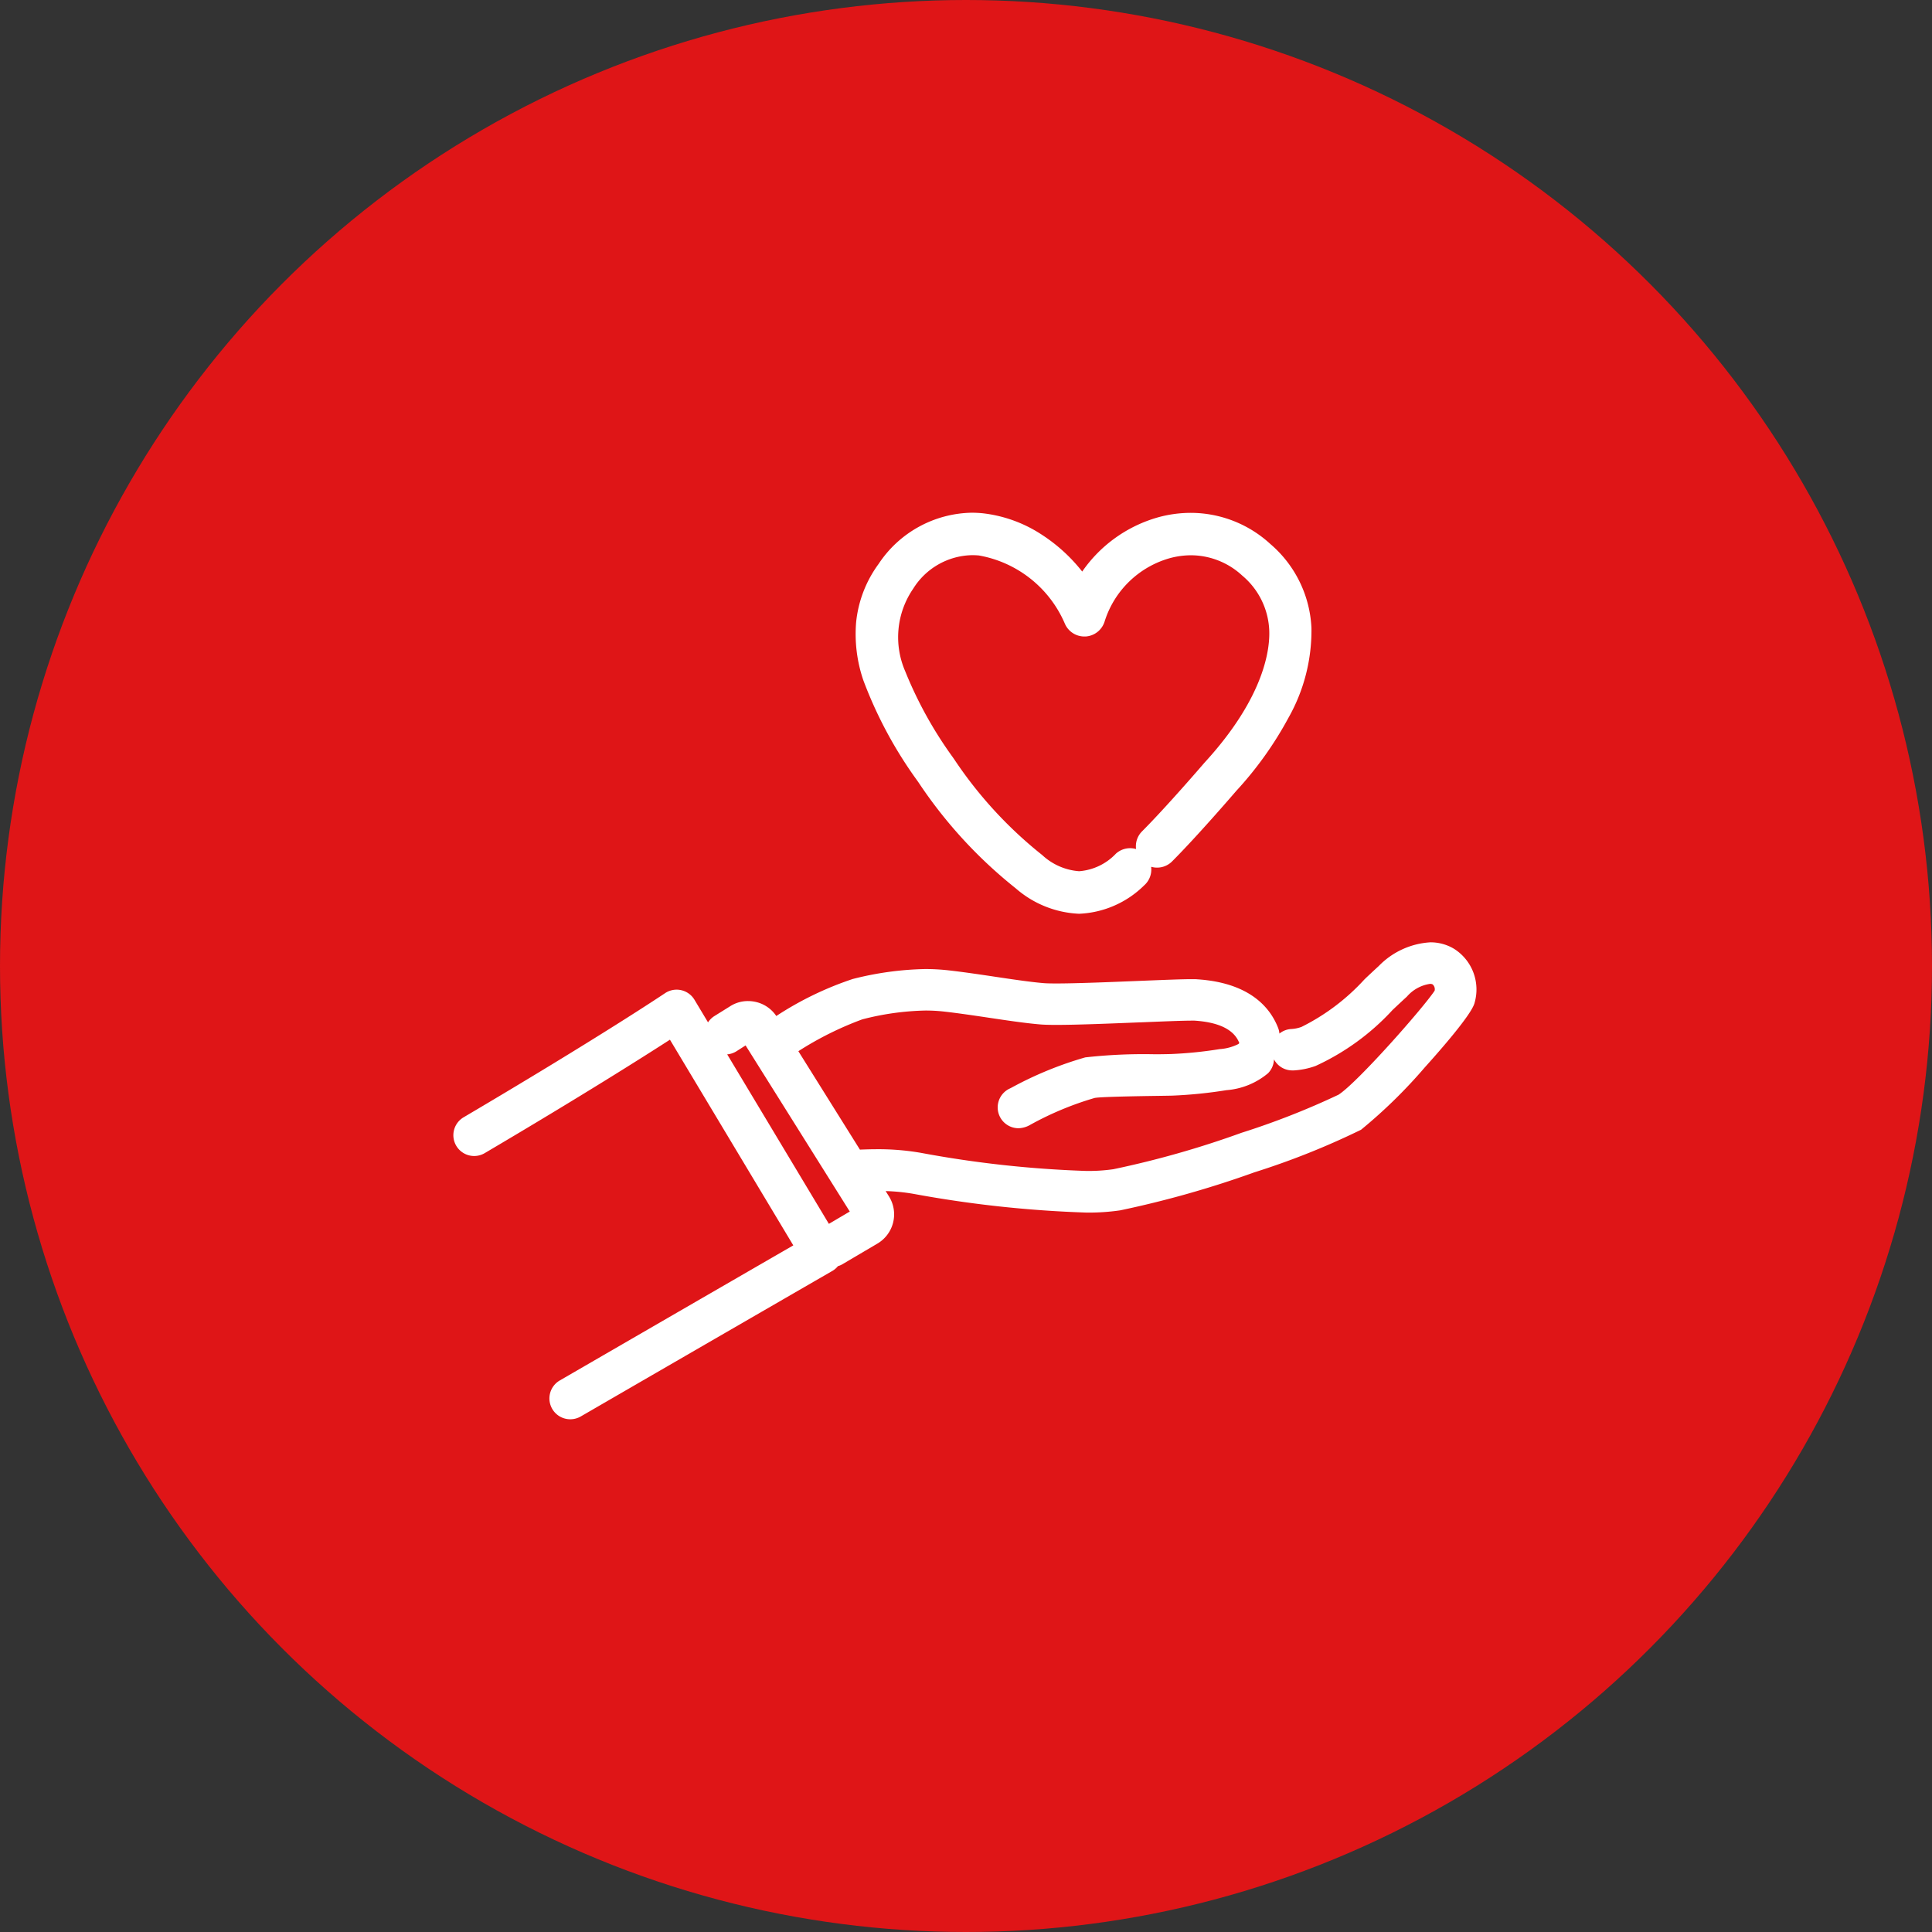 <svg xmlns="http://www.w3.org/2000/svg" width="130" height="130" viewBox="0 0 130 130">
  <rect x="0" y="0" width="130" height="130" fill="#333333" stroke="none"/>
  <g id="グループ_2983" data-name="グループ 2983" transform="translate(-895 -1543)">
    <g id="グループ_2666" data-name="グループ 2666" transform="translate(-344 -45)">
      <circle id="楕円形_282" data-name="楕円形 282" cx="65" cy="65" r="65" transform="translate(1239 1588)" fill="#df1517"/>
    </g>
    <g id="グループ_2704" data-name="グループ 2704" transform="translate(738 361)">
      <path id="パス_3143" data-name="パス 3143" d="M66.583,393.7c-1.238-.745-2.909-.335-4.47,1.1-.333.305-.659.612-.981.914a14.7,14.7,0,0,1-4.393,3.285,2.88,2.88,0,0,1-.829.17.9.9,0,0,0,.108,1.794,4.688,4.688,0,0,0,1.332-.274,15.836,15.836,0,0,0,5.013-3.666c.317-.3.637-.6.965-.9,1.107-1.015,1.928-1.119,2.328-.88a.945.945,0,0,1,.353,1.028c-.562.954-5.26,6.332-6.673,7.242-1.353.871-11.234,4.408-15.34,5.087-2.684.445-9.313-.416-13.114-1.1a17.614,17.614,0,0,0-4.115-.2.9.9,0,0,0-.169.027l-4.581-7.325a24.62,24.62,0,0,1,4.883-2.459A16.315,16.315,0,0,1,32.585,397c.951.108,2,.264,3.02.416,1.273.19,2.476.369,3.435.448,1.044.086,4.029-.036,6.663-.143,1.642-.067,3.337-.137,3.709-.112,1.861.121,3.019.73,3.442,1.807a.324.324,0,1,1-.166.62,3.316,3.316,0,0,1-1.531.482,28.164,28.164,0,0,1-3.347.338c-.242.006-.615.011-1.057.018a36.583,36.583,0,0,0-4.607.2,23.952,23.952,0,0,0-4.845,1.993l-.123.062a.9.9,0,0,0,.2,1.71.919.919,0,0,0,.161.015,1.215,1.215,0,0,0,.571-.183,21.579,21.579,0,0,1,4.436-1.845c.433-.1,3.094-.135,4.23-.151.45-.006.83-.012,1.076-.018a30.246,30.246,0,0,0,3.591-.361,4.524,4.524,0,0,0,2.525-1,.9.9,0,0,0-.012-1.271.072.072,0,1,1,.06-.1.9.9,0,0,0,.508-1.165c-.481-1.226-1.739-2.732-5-2.944-.443-.03-1.705.02-3.9.109-2.454.1-5.509.225-6.442.147-.9-.074-2.075-.249-3.318-.434-1.032-.154-2.1-.313-3.082-.424a17.842,17.842,0,0,0-6.295.569,24.567,24.567,0,0,0-5.429,2.686l-.216-.346a1.782,1.782,0,0,0-2.48-.552l-1.031.642a.9.9,0,0,0,.951,1.526l1.036-.664,7.549,12.041L24.6,412.46l-9.3-15.505a.9.9,0,0,0-1.274-.283c-.042.028-4.341,2.917-13.579,8.366a.9.9,0,1,0,.914,1.548c7.048-4.157,11.245-6.838,12.879-7.9l8.832,14.72c-2.14,1.236-8.4,4.856-16.153,9.344a.9.9,0,1,0,.9,1.556c9.615-5.569,16.943-9.8,16.943-9.8a.9.9,0,0,0,.328-.336.883.883,0,0,0,.341-.11l2.358-1.391a1.783,1.783,0,0,0,.606-2.481l-.7-1.127a14.816,14.816,0,0,1,2.876.2,76.988,76.988,0,0,0,11.519,1.25,14.084,14.084,0,0,0,2.208-.143c4.126-.683,14.384-4.3,16.02-5.349,1.543-.994,7.162-7.225,7.424-8.232a2.74,2.74,0,0,0-1.151-3.09" transform="translate(188 852.574)" fill="#fff"/>
      <path id="パス_3143_-_アウトライン" data-name="パス 3143 - アウトライン" d="M7.365,424.925a1.4,1.4,0,0,1-.7-2.61c7.843-4.542,13.963-8.079,15.714-9.09l-8.3-13.84c-1.8,1.16-5.915,3.77-12.463,7.632a1.4,1.4,0,0,1-1.916-.494,1.4,1.4,0,0,1,.494-1.916c9.262-5.463,13.511-8.322,13.553-8.35a1.4,1.4,0,0,1,1.982.44l.913,1.522a1.39,1.39,0,0,1,.436-.429l1.025-.638a2.21,2.21,0,0,1,1.232-.367,2.336,2.336,0,0,1,.484.051,2.263,2.263,0,0,1,1.416.955A22.061,22.061,0,0,1,26.38,395.3a21.266,21.266,0,0,1,4.869-.669,13.976,13.976,0,0,1,1.6.09c.979.111,2.038.268,3.062.421l.037.006c1.235.184,2.4.358,3.286.431.179.015.463.022.842.022,1.343,0,3.669-.095,5.538-.171,1.806-.073,2.944-.118,3.563-.118.165,0,.293,0,.391.01,3.52.23,4.9,1.9,5.43,3.26a1.4,1.4,0,0,1,.092.391,1.388,1.388,0,0,1,.794-.307,2.394,2.394,0,0,0,.689-.141,14.415,14.415,0,0,0,4.221-3.179l.1-.1c.286-.269.582-.546.882-.821a5.272,5.272,0,0,1,3.465-1.592,3.06,3.06,0,0,1,1.6.437,3.236,3.236,0,0,1,1.377,3.645c-.2.788-2.407,3.291-3.344,4.33a34.085,34.085,0,0,1-4.293,4.2,51.879,51.879,0,0,1-7.185,2.867,67.577,67.577,0,0,1-9.024,2.556,14.535,14.535,0,0,1-2.29.149,77.944,77.944,0,0,1-11.607-1.258,13.043,13.043,0,0,0-1.881-.188l.222.356a2.283,2.283,0,0,1-.776,3.177l-2.358,1.391a1.275,1.275,0,0,1-.3.128,1.374,1.374,0,0,1-.374.32l-.116.067c-.959.554-7.823,4.519-16.826,9.733A1.4,1.4,0,0,1,7.365,424.925ZM14.4,397.982l9.36,15.6-.44.254c-.727.42-7.356,4.25-16.153,9.344a.4.4,0,1,0,.4.691c4.985-2.887,9.319-5.394,12.077-6.989l3.571-2.064.962-.556c.16-.092.262-.152.335-.19v0a.4.4,0,0,0,.144-.151l.123-.217.247-.032a.394.394,0,0,0,.151-.044l2.358-1.391a1.283,1.283,0,0,0,.436-1.785l-1.173-1.876.883-.016a15.364,15.364,0,0,1,2.974.21,76.87,76.87,0,0,0,11.427,1.242,13.587,13.587,0,0,0,2.13-.136,66.682,66.682,0,0,0,8.864-2.516,50.558,50.558,0,0,0,6.967-2.761,32.258,32.258,0,0,0,4.069-4,23.056,23.056,0,0,0,3.142-3.938,2.244,2.244,0,0,0-.925-2.535,2.074,2.074,0,0,0-1.085-.294,4.375,4.375,0,0,0-2.789,1.329c-.3.271-.589.546-.873.813l-.1.1a15,15,0,0,1-4.565,3.391,3.368,3.368,0,0,1-.968.2.4.4,0,0,0,.042.8h.006a4.2,4.2,0,0,0,1.192-.245,15.5,15.5,0,0,0,4.841-3.56l.075-.071c.29-.272.59-.554.894-.833a3.435,3.435,0,0,1,2.229-1.119,1.33,1.33,0,0,1,.693.179,1.432,1.432,0,0,1,.586,1.558l-.017.081-.042.072c-.607,1.031-5.342,6.448-6.833,7.409a52.338,52.338,0,0,1-6.747,2.668,69.817,69.817,0,0,1-8.782,2.491,12.739,12.739,0,0,1-2,.129,74.687,74.687,0,0,1-11.28-1.232,15.7,15.7,0,0,0-2.775-.229c-.4,0-.806.012-1.222.036a.4.4,0,0,0-.075.013l-.353.09-5.046-8.068.44-.261a24.049,24.049,0,0,1,5.024-2.516,20,20,0,0,1,4.477-.62,12.148,12.148,0,0,1,1.377.077c.958.109,2.013.266,3.033.417h0c1.263.188,2.455.366,3.4.444.221.018.557.027,1,.027,1.387,0,3.619-.091,5.588-.171l.062,0c1.388-.057,2.824-.116,3.446-.116.118,0,.207,0,.27.006,2.07.135,3.374.85,3.874,2.124a.391.391,0,0,0,.125.164l.149.118.182-.04c.015,0,.049-.011.06-.015a.4.4,0,0,0,.226-.517c-.614-1.565-2.193-2.473-4.566-2.628-.075-.005-.184-.008-.325-.008-.6,0-1.729.045-3.522.117-1.878.077-4.215.172-5.579.172-.413,0-.715-.008-.925-.026-.917-.076-2.1-.252-3.351-.438l-.037-.006c-1.016-.151-2.066-.307-3.028-.416a12.987,12.987,0,0,0-1.483-.084,20.364,20.364,0,0,0-4.642.643,24.968,24.968,0,0,0-5.287,2.629l-.42.249-.475-.76a1.272,1.272,0,0,0-.82-.575,1.334,1.334,0,0,0-.275-.029,1.213,1.213,0,0,0-.681.2l-.015.01-1.031.642a.4.4,0,0,0,.42.679l1.458-.934,8.09,12.9-3.145,1.855-9.558-15.931a.4.4,0,0,0-.566-.125c-.041.028-4.289,2.887-13.6,8.382a.4.4,0,1,0,.406.687c7.13-4.206,11.369-6.919,12.86-7.891Zm3.531,2.39,6.843,11.405,1.405-.829L19.169,399.77l-.617.395A1.4,1.4,0,0,1,17.928,400.372Zm10.091,6.383a16.7,16.7,0,0,1,2.953.245,73.624,73.624,0,0,0,11.1,1.216,11.78,11.78,0,0,0,1.841-.116,63.52,63.52,0,0,0,8.622-2.451,52.062,52.062,0,0,0,6.529-2.563c1.288-.829,5.74-5.885,6.467-7a.434.434,0,0,0-.134-.421.351.351,0,0,0-.179-.036,2.539,2.539,0,0,0-1.553.856c-.3.275-.6.555-.886.825l-.075.07a16.173,16.173,0,0,1-5.186,3.772,5.179,5.179,0,0,1-1.469.3c-.032,0-.064,0-.1,0a1.391,1.391,0,0,1-1.228-.743,1.394,1.394,0,0,1-.4.932,4.936,4.936,0,0,1-2.8,1.14,30.78,30.78,0,0,1-3.659.368c-.24.006-.6.011-1.082.018h-.006c-2.483.036-3.87.083-4.123.139a21.17,21.17,0,0,0-4.319,1.8,1.665,1.665,0,0,1-.8.237,1.429,1.429,0,0,1-.248-.023,1.4,1.4,0,0,1-.329-2.655l.059-.03.051-.026a24.383,24.383,0,0,1,4.959-2.034,35.174,35.174,0,0,1,4.712-.209l.143,0c.373-.005.7-.01.908-.016a27.623,27.623,0,0,0,3.28-.332,3.285,3.285,0,0,0,1.258-.341q.031-.032.064-.061l-.009-.023c-.346-.882-1.359-1.383-3.009-1.491-.029,0-.087,0-.2,0-.6,0-2.027.058-3.4.115l-.062,0c-1.978.08-4.221.172-5.628.172-.476,0-.83-.01-1.081-.031-.98-.081-2.189-.261-3.468-.452h0c-1.011-.151-2.057-.306-3-.413a11.163,11.163,0,0,0-1.264-.07,18.259,18.259,0,0,0-4.251.594,22.068,22.068,0,0,0-4.3,2.142l4.142,6.623C27.251,406.766,27.642,406.755,28.019,406.755Zm25.406-6.516-.181.04a.392.392,0,0,0-.2.109c-.18.183-.547.419-1.807.625a28.727,28.727,0,0,1-3.415.345c-.217.006-.542.01-.919.016l-.143,0a40.827,40.827,0,0,0-4.5.184,23.521,23.521,0,0,0-4.732,1.952l-.051.026-.075.038-.023.011a.4.4,0,0,0,.09.759.428.428,0,0,0,.075.007.809.809,0,0,0,.345-.129,22.012,22.012,0,0,1,4.55-1.887,40.737,40.737,0,0,1,4.329-.164h.006c.479-.007.836-.012,1.071-.018a29.664,29.664,0,0,0,3.523-.355,4.129,4.129,0,0,0,2.249-.854.4.4,0,0,0,0-.557l-.008-.006-.035-.027Z" transform="translate(188 852.574)" fill="#fff"/>
      <path id="パス_3144" data-name="パス 3144" d="M382.918,25.985a6.4,6.4,0,0,1-3.95-1.6A30.586,30.586,0,0,1,372.55,17.4l-.1-.144c-2.572-3.873-6.1-9.177-2.618-14.015A7.059,7.059,0,0,1,376.4.036a9.755,9.755,0,0,1,6.76,4.306,8.769,8.769,0,0,1,5.211-4.05,7.465,7.465,0,0,1,7.091,1.686,7.418,7.418,0,0,1,2.6,5.293,11.44,11.44,0,0,1-1.506,5.808,23.584,23.584,0,0,1-3.433,4.8c-.2.231-2.61,3.031-4.3,4.728a.929.929,0,0,1-1.315-1.312c1.679-1.683,4.192-4.607,4.217-4.637l.02-.022c4.21-4.6,4.524-8.016,4.463-9.273a5.552,5.552,0,0,0-1.983-4,5.569,5.569,0,0,0-5.357-1.275,6.926,6.926,0,0,0-4.716,4.6.929.929,0,0,1-1.734.1,8.281,8.281,0,0,0-6.2-4.9,5.206,5.206,0,0,0-4.87,2.443c-2.728,3.8.258,8.291,2.657,11.9l.1.144a28.705,28.705,0,0,0,6.024,6.554c2.059,1.629,3.684,1.595,5.607-.119a.929.929,0,0,1,1.236,1.386,6.1,6.1,0,0,1-4.045,1.79" transform="translate(-153.309 1217)" fill="#fff"/>
      <path id="パス_3144_-_アウトライン" data-name="パス 3144 - アウトライン" d="M382.918,26.485a6.926,6.926,0,0,1-4.26-1.709,31.093,31.093,0,0,1-6.525-7.1l-.1-.144a28.511,28.511,0,0,1-3.637-6.771,9.634,9.634,0,0,1-.481-3.882,7.976,7.976,0,0,1,1.511-3.93A7.67,7.67,0,0,1,375.69-.5a7.594,7.594,0,0,1,.762.039A9.107,9.107,0,0,1,380.4.972a11.223,11.223,0,0,1,2.728,2.487,9.272,9.272,0,0,1,5.108-3.65,8.272,8.272,0,0,1,2.189-.3,7.923,7.923,0,0,1,5.368,2.1,7.9,7.9,0,0,1,2.76,5.641A11.927,11.927,0,0,1,397,13.311a24.092,24.092,0,0,1-3.5,4.9c-.289.336-2.643,3.066-4.322,4.749a1.42,1.42,0,0,1-1.011.42,1.434,1.434,0,0,1-.4-.056,1.442,1.442,0,0,1,.009.264,1.419,1.419,0,0,1-.476.984A6.614,6.614,0,0,1,382.918,26.485ZM375.69.5a6.613,6.613,0,0,0-5.448,3.035,7.35,7.35,0,0,0-.889,6.926,27.324,27.324,0,0,0,3.518,6.52l.1.144a30.08,30.08,0,0,0,6.312,6.867,5.887,5.887,0,0,0,3.64,1.493,5.584,5.584,0,0,0,3.712-1.663.429.429,0,0,0-.57-.64,4.715,4.715,0,0,1-3.148,1.441,5.068,5.068,0,0,1-3.1-1.3,29.211,29.211,0,0,1-6.13-6.669l-.1-.144a27.874,27.874,0,0,1-3.308-6,6.7,6.7,0,0,1,.661-6.475,5.559,5.559,0,0,1,5.327-2.648,8.8,8.8,0,0,1,6.606,5.194.429.429,0,0,0,.8-.048A7.431,7.431,0,0,1,388.732,1.6a6.484,6.484,0,0,1,1.715-.237,6.075,6.075,0,0,1,4.109,1.622,6.029,6.029,0,0,1,2.148,4.35c.064,1.319-.257,4.9-4.594,9.635l-.008.01c-.025.029-2.559,2.977-4.244,4.665a.429.429,0,1,0,.607.605c1.664-1.667,4.014-4.395,4.277-4.7l.01-.012a23.086,23.086,0,0,0,3.359-4.692,10.955,10.955,0,0,0,1.449-5.552,6.935,6.935,0,0,0-2.431-4.946A6.938,6.938,0,0,0,390.43.51a7.272,7.272,0,0,0-1.925.264,8.286,8.286,0,0,0-4.911,3.819l-.4.683-.447-.651a9.313,9.313,0,0,0-6.4-4.092A6.591,6.591,0,0,0,375.69.5Zm0,1.857a4.77,4.77,0,0,0-3.938,2.261,5.764,5.764,0,0,0-.527,5.566,27.145,27.145,0,0,0,3.195,5.769l.1.144a28.2,28.2,0,0,0,5.918,6.438,4.085,4.085,0,0,0,2.482,1.087,3.8,3.8,0,0,0,2.482-1.187,1.428,1.428,0,0,1,1.349-.305,1.451,1.451,0,0,1-.011-.181,1.419,1.419,0,0,1,.417-1.011c1.675-1.679,4.167-4.58,4.191-4.609l.029-.032c4.086-4.461,4.393-7.72,4.335-8.914a5.076,5.076,0,0,0-1.818-3.655,5.091,5.091,0,0,0-3.44-1.365,5.484,5.484,0,0,0-1.45.2,6.422,6.422,0,0,0-4.371,4.266,1.436,1.436,0,0,1-1.279,1l-.085,0a1.431,1.431,0,0,1-1.3-.845,7.762,7.762,0,0,0-5.794-4.608A4.727,4.727,0,0,0,375.688,2.357Z" transform="translate(-153.309 1217)" fill="#fff"/>
    </g>
  </g>
</svg>
